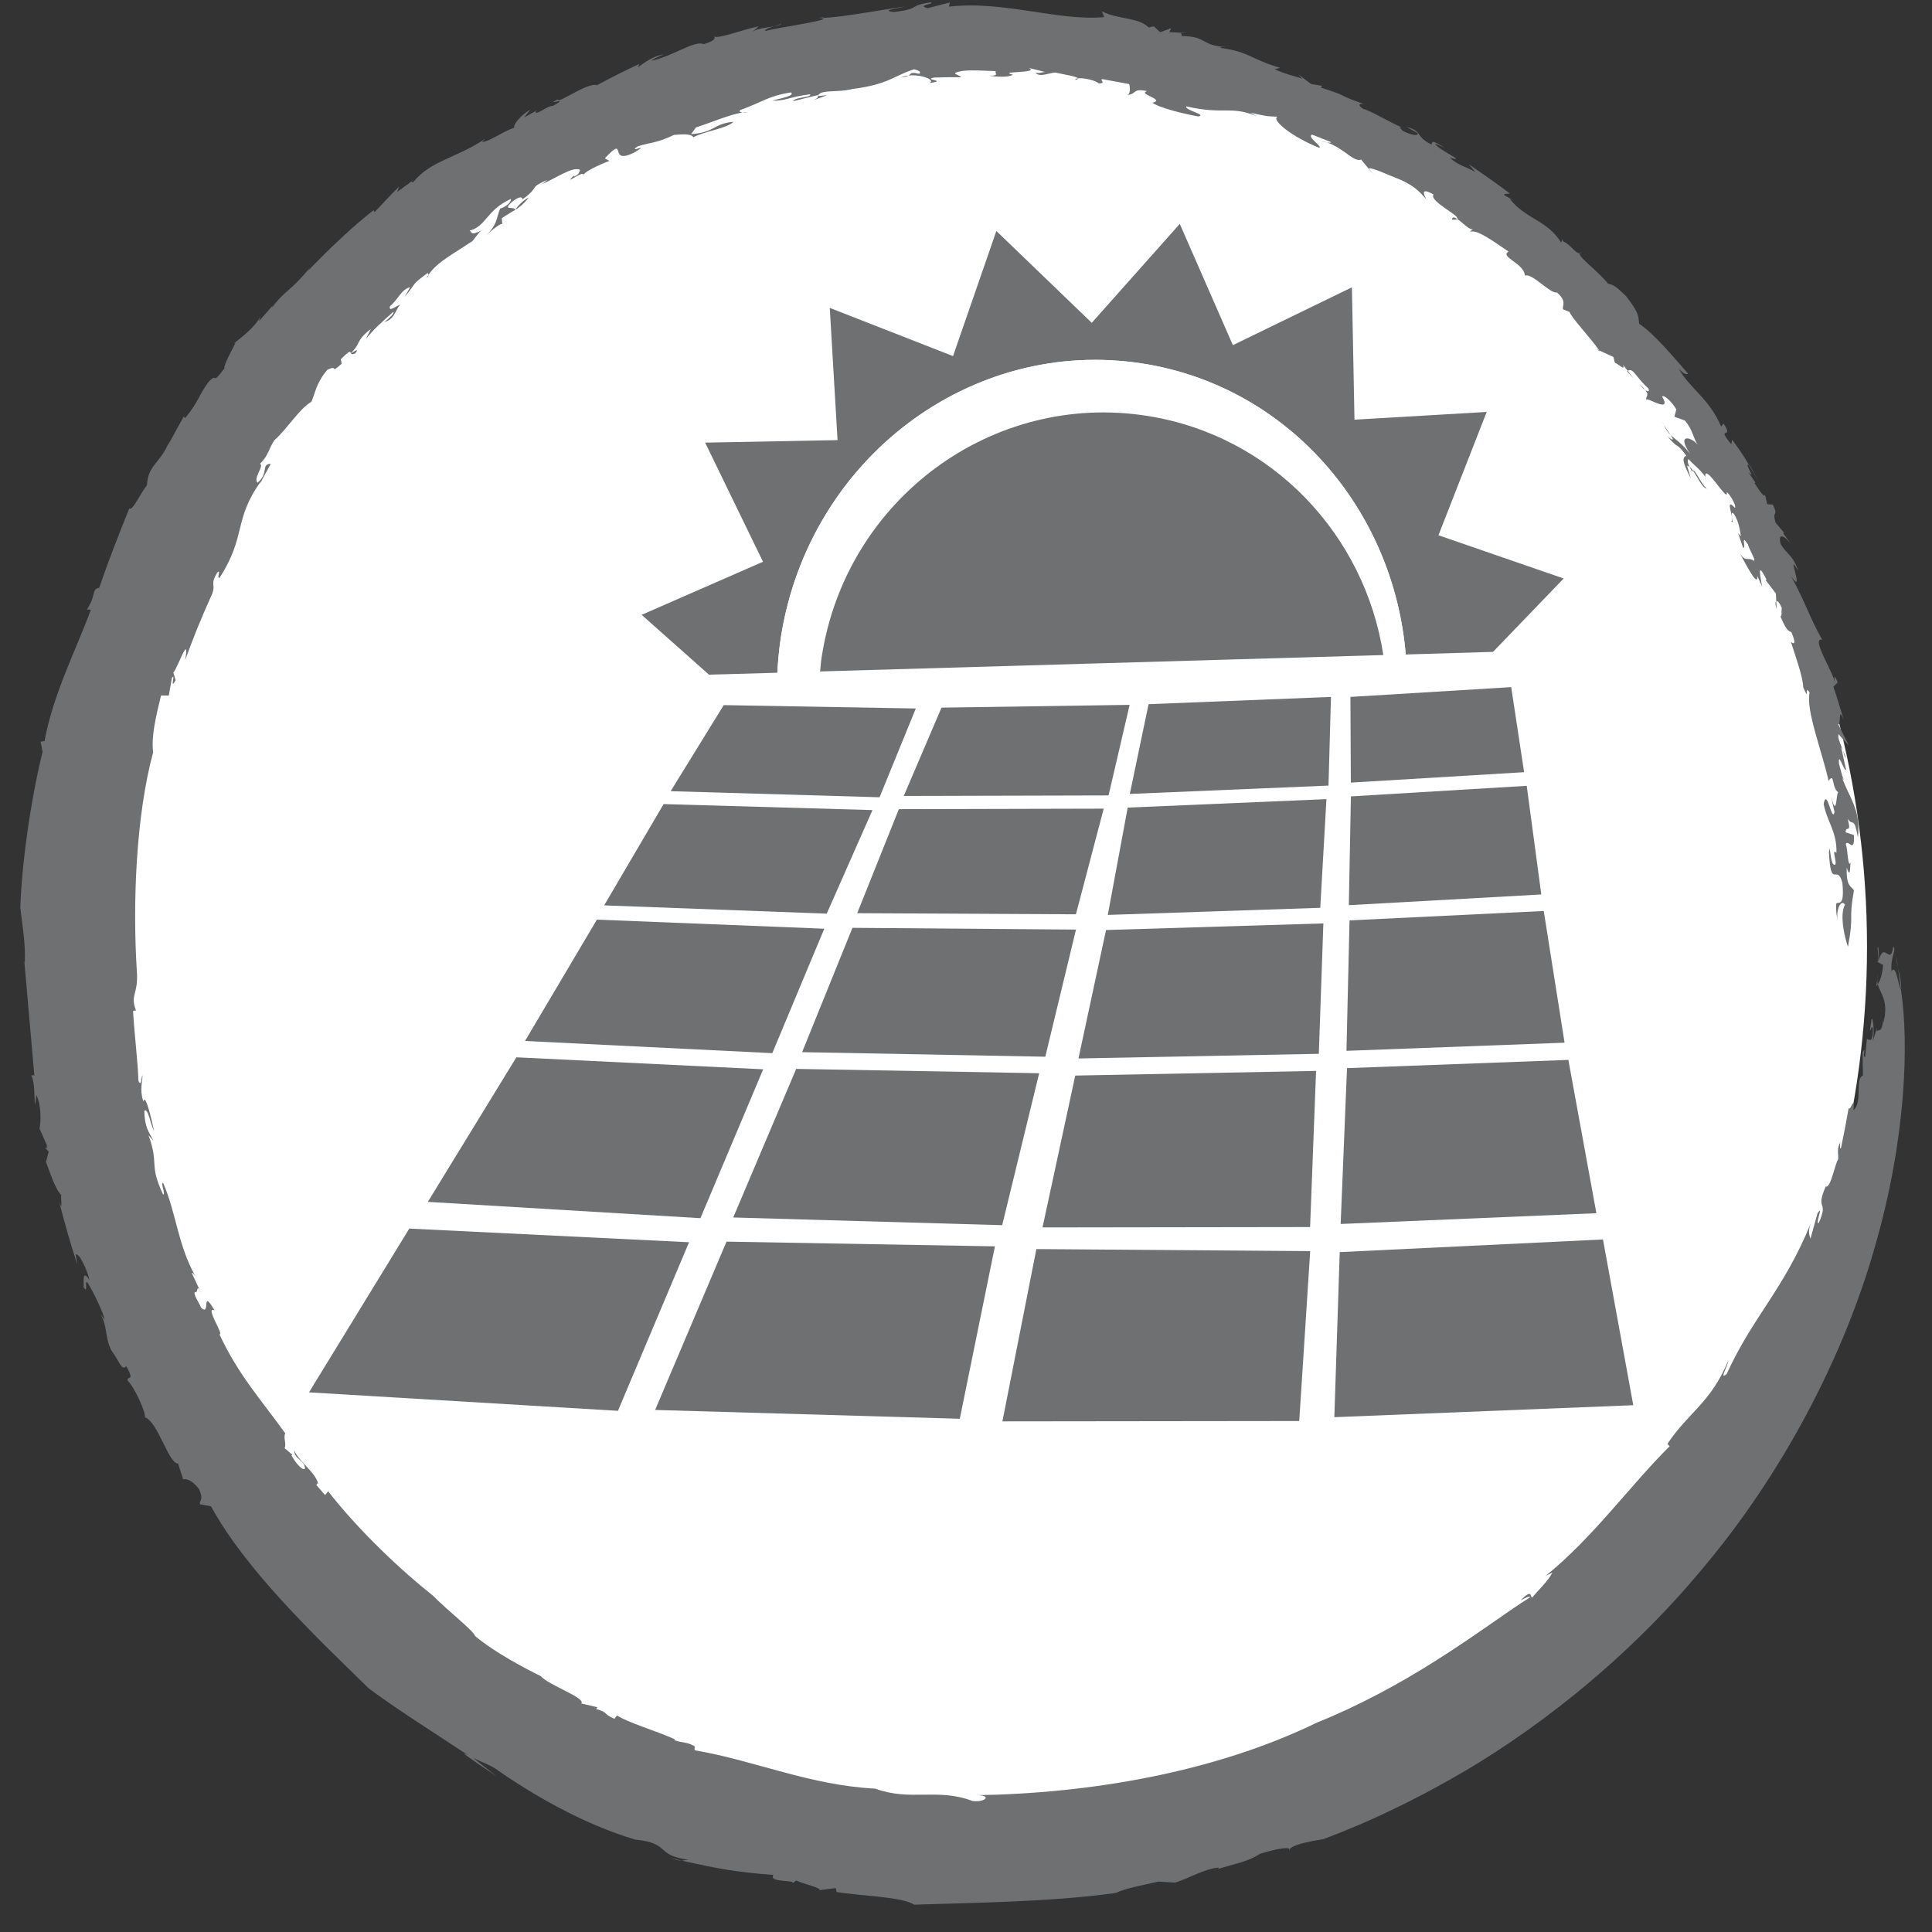<?xml version="1.0" encoding="utf-8"?>
<!-- Generator: Adobe Illustrator 15.1.0, SVG Export Plug-In  -->
<!DOCTYPE svg PUBLIC "-//W3C//DTD SVG 1.1//EN" "http://www.w3.org/Graphics/SVG/1.1/DTD/svg11.dtd">
<svg version="1.1"
	 xmlns="http://www.w3.org/2000/svg" xmlns:xlink="http://www.w3.org/1999/xlink" xmlns:a="http://ns.adobe.com/AdobeSVGViewerExtensions/3.0/"
	 x="0px" y="0px" width="66px" height="66px" viewBox="-0.695 -0.077 66 66"
	 overflow="visible" enable-background="new -0.695 -0.077 66 66" xml:space="preserve">
<rect x="-0.695" y="-0.077" width="66" height="66" fill="#333333" stroke="none"/>
<defs>
</defs>
<g>
	<ellipse fill="#FFFFFF" cx="32.48" cy="32.263" rx="30.605" ry="30.852"/>
	<g>
		<g>
			<g>
				<g>
					<path fill="#6E7072" d="M53.268,8.574c0.024-0.001,0.048-0.007,0.07-0.025C53.297,8.548,53.277,8.558,53.268,8.574z"/>
					<path fill="#6E7072" d="M39.667,1.038l0.187,0.013C39.735,1.026,39.687,1.027,39.667,1.038z"/>
					<path fill="#6E7072" d="M59.08,15.819c-0.011-0.008-0.015-0.006-0.024-0.011l0.324,0.567L59.08,15.819z"/>
					<path fill="#6E7072" d="M8.634,10.348l0.144-0.159C8.712,10.26,8.665,10.301,8.634,10.348z"/>
					<path fill="#6E7072" d="M26.001,0.722c-0.055,0.04-0.156,0.072-0.254,0.103C25.875,0.801,25.975,0.773,26.001,0.722z"/>
					<path fill="#6E7072" d="M59.994,20.731l-0.009-0.27C59.949,20.481,59.946,20.581,59.994,20.731z"/>
					<path fill="#6E7072" d="M62.521,29.406c0.007-0.008,0.013-0.01,0.02-0.026C62.531,29.369,62.526,29.383,62.521,29.406z"/>
					<path fill="#6E7072" d="M62.363,25.805l-0.095-0.244C62.293,25.668,62.323,25.804,62.363,25.805z"/>
					<path fill="#6E7072" d="M62.218,25.446l0.05,0.115C62.25,25.495,62.234,25.441,62.218,25.446z"/>
					<path fill="#6E7072" d="M64.249,33.768c0.014-0.276-0.047-0.516-0.102-0.764L64.249,33.768z"/>
					<path fill="#6E7072" d="M0.881,39.172L0.83,39.12C0.854,39.173,0.87,39.18,0.881,39.172z"/>
					<path fill="#6E7072" d="M63.434,33.394l0.026-0.189C63.443,33.273,63.435,33.335,63.434,33.394z"/>
					<path fill="#6E7072" d="M57.616,16.619c-0.212-0.172-0.402-0.676-0.479-0.622C57.301,16.216,57.442,16.583,57.616,16.619z"/>
					<path fill="#6E7072" d="M6.118,43.989l0.071,0.151C6.158,44.066,6.137,44.022,6.118,43.989z"/>
					<path fill="#6E7072" d="M63.434,33.394l-0.03,0.22c0.018-0.018,0.032-0.042,0.049-0.063
						C63.441,33.5,63.434,33.447,63.434,33.394z"/>
					<polygon fill="#6E7072" points="21.018,62.771 21.008,62.769 20.941,62.761 					"/>
					<path fill="#6E7072" d="M22.592,63.486l-0.36-0.087C22.415,63.47,22.517,63.486,22.592,63.486z"/>
					<path fill="#6E7072" d="M64.147,33.004L64.08,32.57C64.088,32.726,64.117,32.867,64.147,33.004z"/>
					<path fill="#6E7072" d="M40.897,63.778l-0.161,0.056C40.807,63.815,40.86,63.798,40.897,63.778z"/>
					<path fill="#6E7072" d="M27.278,0.541l0.149-0.004C27.439,0.513,27.427,0.5,27.278,0.541z"/>
					<polygon fill="#6E7072" points="16.898,7.098 16.896,7.1 16.896,7.102 					"/>
					<path fill="#6E7072" d="M17.366,6.673c-0.179,0.08-0.379,0.287-0.468,0.425C17.064,6.995,17.207,6.878,17.366,6.673z"/>
					<path fill="#6E7072" d="M15.761,7.795l0.066-0.032C15.802,7.772,15.781,7.782,15.761,7.795z"/>
					<polygon fill="#6E7072" points="27.246,3.207 27.244,3.196 27.238,3.207 					"/>
					<path fill="#6E7072" d="M24.852,3.766c-0.047-0.006-0.108-0.004-0.174,0.004C24.722,3.776,24.781,3.776,24.852,3.766z"/>
					<polygon fill="#6E7072" points="11.292,11.997 11.291,11.993 11.283,12.003 					"/>
					<path fill="#6E7072" d="M3.978,33.069c-0.142-2.265-0.035-5.254,0.559-7.449c-0.074-0.523,0.096-1.229,0.269-1.937l0.266,0.001
						l0.105-0.599c0.149-0.208-0.096,0.456,0.128,0.074l-0.08-0.266c0.096-0.02,0.578-1.434,0.407-0.425
						c0.263-0.729,0.555-1.448,0.874-2.154c0.226-0.462-0.073-0.367,0.237-0.852c0.118-0.071-0.045,0.207,0.058,0.205
						c0.932-1.429,0.467-1.998,1.427-3.311l-0.046,0.134c0.092-0.267,0.386-0.7,0.363-0.724c-0.333,0.027-0.045,0.319-0.442,0.647
						c-0.158-0.154,0.239-0.58,0.085-0.645c0.282-0.27,0.302-0.528,0.49-0.806c0.435-0.385,0.861-1.085,1.262-1.311
						c0.124-0.255,0.153-0.636,0.546-1.092c0.412-0.208,0.053,0.18,0.49-0.21l-0.029-0.153c0.339-0.339,0.313-0.259,0.345-0.206
						c0.358-0.363,0.167-0.432,0.68-0.826l-0.167,0.338c0.302-0.367,0.451-0.491,0.94-0.931c0.039,0.063-0.156,0.239-0.312,0.356
						c0.388-0.106,0.388-0.479,0.549-0.592c-0.08-0.006-0.432,0.289-0.351,0.044c0.256-0.204,0.407-0.598,0.683-0.64l-0.189,0.328
						c0.451-0.525,0.171-0.363,0.807-0.831c-0.027,0.034,0.009,0.045,0.012,0.077c0.284-0.442,0.889-0.733,1.491-1.153l-0.092,0.11
						c0.211-0.211,0.285-0.392,0.42-0.478c-0.387,0.182-0.314,0.086-0.416,0.009c0.577-0.148,0.562-0.694,1.411-1.083
						c0.025,0.07-0.116,0.258-0.368,0.332c-0.143,0.354-0.08,0.518-0.474,0.914c0.25-0.24,0.575-0.481,0.551-0.36l-0.02-0.225
						c0.169-0.121,0.316-0.197,0.45-0.281c0.009-0.154-0.469,0.052-0.102-0.276c0.432-0.348,0.354,0.018,0.38-0.103
						c0.608-0.45,0.155-0.351,0.822-0.651c-0.055,0.05-0.162,0.149-0.226,0.164c0.489-0.191,1.107-0.649,1.353-0.504
						c-0.045,0.082-0.024,0.152-0.206,0.226l-0.01-0.035c-0.421,0.418,0.397-0.264,0.34,0.012c-0.093-0.095,0.566-0.399,0.875-0.511
						l-0.157-0.088c0.809-0.856,0.066,0.28,1.021-0.207c0.588-0.357-0.253,0.062,0.091-0.196c0.438-0.152,0.642-0.101,1.25-0.397
						c0.195-0.012,0.581-0.063,0.664,0.08c0.361-0.201,1.19-0.313,1.366-0.528c-0.707,0.068-0.61,0.361-1.445,0.421l0.164-0.228
						c0.538-0.171,1.207-0.463,1.601-0.508c-0.084-0.009-0.13-0.039-0.091-0.085c0.764-0.271,0.956-0.483,1.74-0.604
						c0.132,0.123-0.325,0.191-0.648,0.283c0.521,0.003,0.518-0.118,1.301-0.22c0.065,0.118-0.521,0.09-0.584,0.237l0.844-0.208
						c-0.002,0.008,0.003,0.016,0.005,0.025c0.088-0.229,0.656-0.101,1.173-0.232c1.248-0.16,1.414-0.452,2.11-0.674
						c0.194,0.045,0.252,0.097,0.176,0.155c-0.319-0.075-0.258-0.004-0.363,0.059c0.429-0.053,0.947,0.155,0.713,0.253
						c0.672-0.087-0.25-0.104,0.162-0.186c0.31-0.009,0.62-0.014,0.93-0.01c-0.11-0.108-0.442-0.128,0.043-0.217
						c0.408-0.038,0.606-0.007,1.14,0.008c-0.079,0.052,0.163,0.168-0.236,0.154c0.256,0.043,0.655,0.069,0.815-0.032
						c-0.578-0.13,0.962-0.041,0.538-0.232l0.577,0.143c-0.133-0.013-0.153,0.055-0.348,0.021c0.152,0.175,0.48-0.005,0.687-0.004
						c0.203,0.047,0.732,0.129,0.769,0.196c0.188-0.026,0.631,0.078,0.702,0.172c0.275,0.005,0.037-0.104,0.125-0.146l0.92,0.17
						c0.032,0.1,0.062,0.365-0.082,0.373c0.359-0.017,0.174-0.243,0.694-0.132c-0.332,0.109,0.656,0.285,0.181,0.397
						c0.269,0.188,1.101,0.382,1.567,0.468c0.32-0.058-0.473-0.212-0.408-0.344c1.302,0.3,1.501-0.041,2.424,0.342L42.02,3.774
						c0.613,0.132,0.542,0.12,0.926,0.135c-0.223,0.109,0.492,0.689,1.427,1.064c0.117-0.047-0.45-0.387-0.243-0.451l0.633,0.25
						c0.039,0.033-0.041,0.03-0.131,0.016c0.584,0.194,0.92,0.692,1.17,0.585l0.424,0.516l-0.162-0.214
						c0.115-0.039,0.729,0.255,0.867,0.299c0.656,0.254,0.833,0.46,1.096,0.754c-0.062-0.126-0.231-0.432,0.248-0.163
						c-0.155,0.237,0.909,0.716,0.81,0.835c0.184,0.124,0.451,0.421,0.542,0.338L49.49,7.866c0.189-0.18,0.836,0.304,1.349,0.652
						c-0.32,0.18,0.548,0.403,0.556,0.821c0.242-0.108,0.885,0.643,1.096,0.573c0.358,0.315,0.173,0.443,0.21,0.578l0.22,0.088
						c0.099,0.243,0.716,0.878,1.016,1.316l0.483,0.222l0.052,0.199c0.09,0.023,0.383,0.31,0.273,0.069l0.166,0.208
						c0.187-0.131,0.29,0.244,0.705,0.597c0.049,0.119-0.014,0.127-0.109,0.056c0.165,0.209,0.004,0.192,0.035,0.353
						c-0.071-0.189,0.91,0.507,0.546-0.124c0.044-0.098,0.354,0.2,0.482,0.435l-0.064,0.25l0.357,0.13
						c0.271,0.319,0.264,0.54,0.434,0.829c-0.206-0.277-0.747-0.401-0.248,0.315c-0.281-0.365-0.501-0.486-0.675-0.65
						c0.099,0.15,0.135,0.234-0.099,0.058c0.447,0.513,0.232,0.112,0.638,0.65c-0.17,0.069-0.11,0.257,0.153,0.779l-0.128-0.438
						c0.03,0.005,0.06,0.021,0.087,0.043c-0.074-0.15-0.076-0.205-0.038-0.274c0.068,0.112,0.618,0.532,0.581,0.689
						c-0.119-0.733,0.808,0.902,0.725,0.444c0.083,0.042,0.338,0.448,0.28,0.538c-0.399-0.429,0.031,0.475-0.127,0.456
						c0.147,0.16-0.099-0.455,0.099-0.239c0.177,0.29,0.197,0.562,0.232,0.756l-0.096-0.109l0.169,0.499
						c0.12,0.035-0.098-0.518,0.167-0.113c0.024,0.13,0.278,0.542,0.207,0.56c-0.213-0.15-0.287,0.071-0.494-0.279
						c0.166,0.292,0.639,1.255,0.607,0.791l0.164,0.37c-0.036-0.26-0.212-0.968,0.153-0.237l-0.036,0.008l0.354,0.464l0.013,0.265
						c0.04-0.025,0.114,0.041,0.19,0.238c-0.03,0.072,0.024,0.264-0.049,0.275c0.236,0.562,0.295,0.487,0.376,0.542
						c0.133,0.317,0.142,0.449-0.015,0.336c0.14,0.446,0.418,1.213,0.417,1.545c0.255,0.575,0-0.134,0.221,0.181
						c-0.138,0.604,0.429,2.018,0.647,3.019c0.218-0.324,0.085,0.267,0.361,0.409c-0.12-0.202-0.053,0.994-0.274,0.123l0.116,0.534
						c-0.09,0.388-0.257-0.868-0.371-0.282c0.105,0.592,0.458,0.948,0.437,1.675c-0.218-0.219,0.119,0.543-0.114,0.385
						c-0.081-0.141-0.08-0.339-0.119-0.538l-0.024,0.127c0.067,1.324,0.269,0.359,0.459,1.046c0.077,0.814-0.114,0.65-0.203,0.702
						c-0.034,0.128,0.013,0.533,0.07,0.745c-0.137-0.489,0.089-0.919,0.221-0.697c-0.203,0.367,0.016,1.209,0.104,1.435
						c0.219-1.176,0.006-0.809,0.203-1.924c-0.084-0.148-0.269-0.109-0.246-0.773c0.135,0.405,0.108-0.039,0.13-0.159
						c-0.101,0.138-0.088-0.454-0.162-0.648c0.071-0.195,0.309,0.368,0.278-0.31l-0.283-0.093c0.004-0.265,0.212,0.086,0.07-0.462
						c0.18,0.282,0.209-0.123,0.348,0.632c0.114-0.939-0.314-1.376-0.542-2.048c0.029,0.067,0.066,0.069,0.098,0.136
						c-0.1-0.136-0.143-0.405-0.202-0.606c-0.037-0.47,0.196,0.336,0.241,0.204l-0.163-0.741c0.006-0.017,0.01-0.021,0.015-0.023
						c-0.076-0.188-0.149-0.365-0.1-0.449c0.138,0.2,0.249,0.267,0.349,0.401l-0.368-0.737c0.111,0.063-0.02-0.678,0.19-0.143
						c-0.115-0.38-0.226-0.761-0.354-1.137l0.146-0.149c-0.112-0.265-0.148-0.262-0.073,0.073c-0.064-0.412-0.861-1.615-0.456-1.529
						c-0.462-0.828-0.521-1.167-1.059-2.166c0.508,0.73-0.215-1,0.235-0.188c-0.157-0.526-0.378-0.549-0.595-0.917
						c-0.107-0.393,0.131-0.314,0.384,0.048l-0.301-0.422l0.037-0.007l-0.294-0.349c-0.134-0.461,0.117-0.175-0.092-0.616
						l-0.193-0.016l-0.077-0.334c-0.006,0.145-0.169-0.094-0.361-0.391l0.035-0.011l-0.243-0.355
						c0.303,0.315-0.173-0.354,0.025-0.246c-0.189-0.316-0.188-0.327-0.577-0.867l-0.029,0.158
						c-0.555-0.669,0.122-0.123-0.266-0.709l-0.08,0.108c-0.399-0.958-1.094-1.323-1.451-1.984c0.29,0.316,0.339,0.141,0.305,0.156
						c-0.429-0.482-1.091-1.304-1.656-1.689c-0.03-0.302-0.023-0.388-0.445-0.939c-0.357-0.352-0.429-0.386-0.618-0.426
						c-0.293-0.394-1.038-0.926-0.969-1.04c-0.153,0.003-0.311-0.307-0.574-0.411l-0.008-0.079l-0.051,0.124
						c-0.474-0.775-1.215-0.796-1.762-1.504l0.142,0.061l-0.324-0.176c-0.015-0.08,0.126-0.019,0.183-0.067
						c-0.454-0.342-0.92-0.667-1.391-0.986l0.227,0.266c-0.305-0.19-0.575-0.211-0.879-0.496c0.678,0.197-0.476-0.305-0.499-0.48
						l0.341,0.145c-0.437-0.247-0.437-0.247-0.466-0.115c-0.583-0.282-0.265-0.434-0.855-0.603l0.37,0.211
						c0.071,0.127-0.242,0.063-0.492-0.07c-0.049-0.049-0.2-0.193-0.002-0.105c-0.469-0.201-1.125-0.6-1.352-0.647
						c-0.232-0.153-0.112-0.197,0.038-0.163c-1.038-0.358-0.438-0.236-1.488-0.566l0.046-0.06l-0.38-0.063l-0.445-0.337l0.146,0.157
						c-0.339-0.118-0.566-0.149-0.948-0.327l0.195-0.044c-0.975-0.28-1.06-0.552-2.031-0.68c-0.059-0.036,0.096-0.03,0.175-0.025
						c-0.908-0.076-0.605-0.368-1.534-0.385c0.062-0.022-0.023-0.089,0.018-0.11l-0.418-0.021l0.062-0.134l-0.373,0.136L38.72,0.823
						L38.548,0.86c-0.38-0.358-1.032-0.263-1.6-0.549l0.077,0.196c-1.542,0.149-3.446-0.576-5.303-0.356l0.03-0.145l-0.754,0.196
						C30.585,0.104,31.237,0.069,31.107,0c-0.811,0.12-0.329,0.226-1.267,0.333c-0.489-0.052,0.159-0.126,0.383-0.188
						c-0.881,0.126-2.165,0.367-2.795,0.391c-0.012,0.022-0.046,0.053-0.013,0.056c-0.572,0.155-1.346,0.239-1.979,0.392
						c0.001-0.068,0.157-0.113,0.312-0.161c-0.229,0.041-0.554,0.064-0.732,0.181l0.209-0.18c-0.496,0.088-1.399,0.45-1.546,0.341
						c0.074,0.037,0.079,0.148-0.337,0.266c-0.297-0.148-1.097,0.438-1.785,0.565c0.061-0.078,0.537-0.258,0.401-0.213
						c-0.349,0.059-0.609,0.265-0.868,0.44l0.056-0.117c-0.491,0.229-0.974,0.472-1.449,0.728c-0.315-0.115-1.367,0.673-1.336,0.484
						c-0.52,0.251,0.476-0.13-0.165,0.22c-0.218,0.001-0.563,0.343-0.604,0.201l0.061-0.051l-0.445,0.25l0.217-0.276
						c-0.378,0.232-0.585,0.522-0.553,0.624c-0.402,0.133-0.874,0.495-1.102,0.485l0.113-0.111c-0.962,0.659-1.852,0.735-2.46,1.483
						c-0.067,0.025-0.082-0.008,0.036-0.093l-0.587,0.431l0.072-0.19c-0.288,0.287-0.567,0.582-0.842,0.878l-0.034-0.065
						c-0.635,0.482-1.543,1.339-2.25,2.081l0.085-0.132c-0.71,0.869-0.807,0.723-1.305,1.378c0.005-0.035,0.019-0.06,0.036-0.084
						l-0.486,0.553l0.055-0.168c-0.246,0.507-1.16,1.07-0.846,0.893c-0.143,0.284-0.405,0.753-0.387,0.881
						c-0.478,0.643-0.195,0.098-0.538,0.462c-0.349,0.468-0.306,0.622-0.8,1.238l-0.052-0.053l-0.535,0.977l0.051-0.148
						c-0.309,0.789-0.729,0.789-0.772,1.519c-0.227,0.276-0.488,0.891-0.604,0.794c-0.391,0.974-0.688,1.729-1.026,2.706
						c-0.28,0.065-0.075,0.208-0.42,0.746L2.41,20.75c-0.501,1.362-1.292,2.887-1.584,4.491l-0.134,0.018l0.068,0.347
						c-0.421,1.694-0.724,3.946-0.76,5.34c0.048,0.46,0.184,1.151,0.153,1.872L0.134,32.74l0.345,3.937
						c-0.065-0.076-0.084,0.063-0.139-0.085c0.183,0.305,0.118,0.798,0.166,1.089l0.039-0.355c0.18,0.366,0.16,0.935,0.109,1.147
						l0.255,0.578c-0.004,0.043-0.01,0.108-0.028,0.121l0.088,0.092l-0.094,0.357c0.069,0.142,0.3,0.927,0.527,1.13
						c-0.039,0.07,0.068,0.638-0.077,0.216c0.185,0.728,0.388,1.452,0.625,2.167l-0.06-0.353C2,42.699,2.29,43.311,2.362,43.655
						c-0.257-0.393-0.184,0.026-0.201,0.244c0.172,0.263,0.011-0.289,0.134-0.162c0.21,0.332,0.556,1.064,0.584,1.272l-0.137-0.191
						c0.249,0.46,0.137,0.772,0.366,1.235c0.284,0.379,0.356,0.724,0.509,0.542c0.334,0.577-0.019,0.297,0.057,0.5
						c0.234,0.234,0.616,1.086,0.583,1.244c0.448,0.162,0.819,1.612,1.131,1.579l0.173,0.544c0.069-0.025,0.265-0.025,0.541,0.323
						c0.172,0.389,0.015,0.378,0.029,0.525l0.383,0.071c1.167,2.144,3.489,4.372,5.395,6.225c0.955,0.713,2.224,1.505,3.373,2.269
						l-0.149-0.054c0.373,0.269,0.752,0.527,1.136,0.781c-0.265-0.208-0.533-0.408-0.791-0.623c0.269,0.136,0.499,0.207,0.744,0.359
						c1.229,0.865,2.992,1.899,4.787,2.429c1.232,0.124,0.658,0.54,1.828,0.688c-0.103-0.003-0.15,0.027-0.244,0.029
						c1.219,0.275,1.89,0.397,3.136,0.489c-0.203,0.275,0.791,0.157,0.651,0.29l0.124-0.104c0.254,0.133,0.893,0.259,0.787,0.334
						l0.565-0.07l0.029,0.133c0.718,0.126,2.277,0.165,2.645,0.433c1.814-0.062,4.652-0.083,6.901-0.402
						c0.299-0.153,0.947-0.271,1.449-0.386l0.57,0.034c0.507-0.157,0.999-0.477,1.493-0.512c0.001,0.018-0.015,0.035-0.045,0.053
						c0.506-0.168,1.017-0.237,1.446-0.523c0.557-0.168,1.116-0.291,0.996-0.096c-0.03-0.249,1.175-0.399,1.176-0.405
						c-0.01-0.016,1.798-0.605,4.366-2.06c2.563-1.441,5.833-3.872,8.55-7.144c2.747-3.238,4.857-7.279,5.908-10.988
						c1.084-3.71,1.175-6.998,0.909-8.795c-0.113-0.248-0.172-0.913-0.328-0.663c-0.039-0.509,0.183-0.742,0.06-0.842
						c-0.092,0.691-0.32-0.213-0.483,0.457l-0.025-0.429c-0.088-0.089,0.093,0.584-0.066,0.476l0.231,0.125
						c-0.039,0.348-0.102,0.537-0.184,0.657c0.08,0.328,0.386,0.557,0.189,1.333l0.004-0.218c-0.046,0.638-0.184,0.377-0.233,0.506
						l0.015-0.139l-0.167,0.521c0.119-0.396-0.015-1.077-0.031-0.727c-0.131,0.745,0.074-0.19,0.053,0.376
						c-0.019,0.351-0.135,0.24-0.204,0.218l-0.062,0.625c-0.104-0.035,0.053-0.412-0.087-0.172l0.014,0.797
						c-0.287,0.106,0.002,0.874-0.318,1.186c0.035-0.569-0.098,0.034-0.171-0.07c-0.077,0.454-0.164,0.906-0.26,1.357
						c-0.064,0.119-0.006-0.373-0.037-0.165c-0.126,0.236-0.03,0.43-0.064,0.566c-0.095,0.1-0.253,0.999-0.42,0.914
						c-0.376,0.86,0.12,0.443-0.24,1.247c-0.138,0.075,0.184-0.668-0.04-0.333l-0.242,0.868c-0.023-0.094-0.109-0.222,0.015-0.535
						c-0.917,2.266-1.982,3.193-2.879,5.163c-0.264,0.204,0.029-0.234,0.059-0.466c-0.61,1.46-1.352,1.758-2.082,2.849l0.076,0.082
						c-1.326,1.312-2.612,3.117-4.237,4.429l0.232-0.114c-0.134,0.274-0.472,0.593-0.695,0.855
						c-0.077-0.008,0.036-0.332-0.393,0.092c0.12-0.051,0.341-0.187,0.317-0.097c-0.767,0.481-1.871,1.313-3.16,2.126
						c-1.281,0.822-2.754,1.606-4.104,2.145c-3.549,1.727-7.835,2.429-11.67,2.485c0.587-0.016,0.343,0.255-0.104,0.198
						c-1.202-0.457-2.114,0.022-3.321-0.422c-2.259-0.118-4.108-0.959-6.175-1.312l0.004-0.135
						c-0.272-0.159-0.382-0.101-0.692-0.207l0.021-0.031c-0.703-0.313-1.61-0.568-1.983-0.818l-0.087,0.118
						c-0.422-0.186-0.168-0.2-0.626-0.337l0.045-0.059l-0.551-0.129c0.163-0.193-1.135-0.633-1.386-0.935
						c-0.533-0.263-1.546-0.788-2.243-1.369c-0.064-0.198-0.943-0.868-1.434-1.376c-1.073-0.847-2.511-2.192-3.586-3.569
						l-0.105,0.13l-0.3-0.348c0.032-0.018,0.008-0.077,0.065-0.034c-0.077-0.39-0.697-0.792-0.82-1.16
						c0.014,0.275,0.172,0.271,0.326,0.48c0.166,0.346-0.179,0.158-0.419-0.298l0.035-0.014l-0.272-0.23
						c0.081-0.105-0.055-0.395,0.028-0.502c-0.872-1.211-1.591-1.981-2.255-3.392c0.197,0.08-0.524-0.985-0.163-0.813
						c-0.474-0.803-0.117,0.226-0.455-0.088c-0.108-0.237-0.28-0.463-0.214-0.543c0.103,0.088,0.054-0.255,0.159-0.07l-0.262-0.564
						c-0.005-0.062,0.079,0.051,0.119,0.107c-0.617-1.121-0.648-2.149-1.102-3.191c-0.109-0.056,0.104,0.439-0.006,0.386
						c-0.494-1.054-0.124-1.015-0.497-2.021l0.169,0.188c-0.157-0.315-0.299-0.441-0.31-1.018c0.123-0.124,0.208,0.447,0.336,0.698
						c-0.083-0.378-0.297-1.333-0.373-1.017c-0.13-0.45-0.024-0.642-0.027-0.893c-0.037-0.004-0.026,0.443-0.137,0.184
						c-0.019-0.639-0.141-1.609-0.184-2.384c0.036,0.004,0.088-0.054,0.109,0.013C3.728,33.869,4.048,33.915,3.978,33.069z"/>
					<path fill="#6E7072" d="M27.563,3.175l-0.318,0.032c0.006,0.032-0.002,0.071-0.139,0.134L27.563,3.175z"/>
					<path fill="#6E7072" d="M13.942,9.316c-0.023,0.034-0.047,0.067-0.063,0.103C13.935,9.365,13.944,9.336,13.942,9.316z"/>
					<path fill="#6E7072" d="M11.438,11.998c0.16-0.208-0.032-0.07-0.146-0.001C11.31,12.021,11.339,12.041,11.438,11.998z"/>
					<path fill="#6E7072" d="M36.128,2.598c-0.058,0.007-0.095,0.022-0.089,0.054C36.118,2.635,36.136,2.617,36.128,2.598z"/>
					<path fill="#6E7072" d="M56.14,14.43l-0.039-0.088C56.103,14.362,56.118,14.393,56.14,14.43z"/>
					<path fill="#6E7072" d="M55.505,13.243c-0.039-0.052-0.098-0.114-0.188-0.196C55.387,13.143,55.451,13.201,55.505,13.243z"/>
					<path fill="#6E7072" d="M30.339,2.504c-0.089,0.01-0.174,0.027-0.247,0.064C30.228,2.552,30.294,2.53,30.339,2.504z"/>
					<path fill="#6E7072" d="M55.115,12.856L54.91,12.59c-0.008,0.005-0.016,0.007-0.024,0.015L55.115,12.856z"/>
					<path fill="#6E7072" d="M56.373,14.781c-0.073-0.108-0.176-0.251-0.232-0.351C56.207,14.588,56.282,14.695,56.373,14.781z"/>
					<path fill="#6E7072" d="M44.631,4.789l-0.034-0.012C44.333,4.729,44.493,4.771,44.631,4.789z"/>
					<polygon fill="#6E7072" points="53.961,11.93 53.935,11.893 53.84,11.85 					"/>
					<path fill="#6E7072" d="M57.136,15.997c-0.037-0.051-0.073-0.095-0.112-0.124l0.089,0.167
						C57.119,16.015,57.126,16.003,57.136,15.997z"/>
					<path fill="#6E7072" d="M48.906,7.426c0.108,0.007,0.159-0.003,0.178-0.024C48.989,7.341,48.917,7.323,48.906,7.426z"/>
				</g>
			</g>
		</g>
	</g>
</g>
<polygon fill="#6E7072" points="13.92,40.981 16.945,36.042 25.377,36.452 23.233,41.538 "/>
<polygon fill="#6E7072" points="17.241,35.484 19.696,31.339 27.464,31.649 25.688,35.9 "/>
<polygon fill="#6E7072" points="19.944,30.852 21.975,27.392 29.11,27.597 27.547,31.135 "/>
<polygon fill="#6E7072" points="22.216,26.951 24.028,24.011 30.59,24.126 29.352,27.159 "/>
<polygon fill="#6E7072" points="24.353,41.514 26.504,36.438 34.805,36.586 33.541,41.777 "/>
<polygon fill="#6E7072" points="26.707,35.866 28.426,31.619 36.062,31.679 35.014,36.022 "/>
<polygon fill="#6E7072" points="28.589,31.119 30.011,27.565 37.009,27.548 36.06,31.157 "/>
<polygon fill="#6E7072" points="30.179,27.114 31.468,24.097 37.895,24.002 37.175,27.096 "/>
<polygon fill="#6E7072" points="34.919,41.854 36.037,36.666 44.264,36.507 44.06,41.841 "/>
<polygon fill="#6E7072" points="36.147,36.081 37.089,31.694 44.513,31.468 44.358,35.923 "/>
<polygon fill="#6E7072" points="37.149,31.178 37.829,27.512 44.618,27.223 44.407,30.935 "/>
<polygon fill="#6E7072" points="37.901,27.045 38.542,23.979 44.773,23.731 44.688,26.76 "/>
<polygon fill="#6E7072" points="45.104,41.736 45.321,36.412 52.883,36.131 53.84,41.368 "/>
<polygon fill="#6E7072" points="9.861,47.488 13.287,41.893 22.844,42.36 20.415,48.119 "/>
<polygon fill="#6E7072" points="21.685,48.089 24.124,42.339 33.293,42.5 32.093,48.39 "/>
<polygon fill="#6E7072" points="33.549,48.479 34.709,42.593 44.063,42.664 43.689,48.467 "/>
<polygon fill="#6E7072" points="44.888,48.336 45.072,42.697 54.065,42.265 55.1,47.927 "/>
<polygon fill="#6E7072" points="45.302,35.821 45.407,31.365 52.042,31.044 52.753,35.543 "/>
<polygon fill="#6E7072" points="45.383,30.845 45.454,27.129 51.46,26.768 51.958,30.479 "/>
<polygon fill="#6E7072" points="45.452,26.658 45.437,23.731 50.93,23.396 51.371,26.302 "/>
<path fill="#6E7072" d="M41.422,11.714l-1.814-4.143l-3.007,3.38l-3.259-3.137l-1.48,4.274l-4.211-1.647l0.266,4.517l-4.523,0.086
	l1.976,4.069l-4.145,1.814l2.301,2.044l2.335-0.066c0.022-0.407,0.06-0.813,0.123-1.227c0.962-6.083,6.501-10.262,12.37-9.333
	c4.961,0.785,8.56,4.979,8.973,9.936l2.982-0.089l2.413-2.507l-4.277-1.477l1.648-4.213l-4.517,0.265l-0.088-4.522L41.422,11.714z"
	/>
<path fill="#FFFFFF" d="M27.381,22.328c0.848-5.364,5.828-9.036,11.126-8.196c4.264,0.676,7.429,4.072,8.055,8.17l0.764-0.021
	c-0.413-4.956-4.012-9.15-8.973-9.936c-5.869-0.929-11.408,3.25-12.37,9.333c-0.063,0.413-0.101,0.819-0.123,1.227l1.462-0.044
	C27.34,22.686,27.35,22.509,27.381,22.328z"/>
<path fill="#6E7072" d="M38.507,14.132c-5.298-0.84-10.278,2.832-11.126,8.196c-0.031,0.181-0.041,0.357-0.06,0.533l19.24-0.56
	C45.936,18.204,42.771,14.808,38.507,14.132z"/>
</svg>

